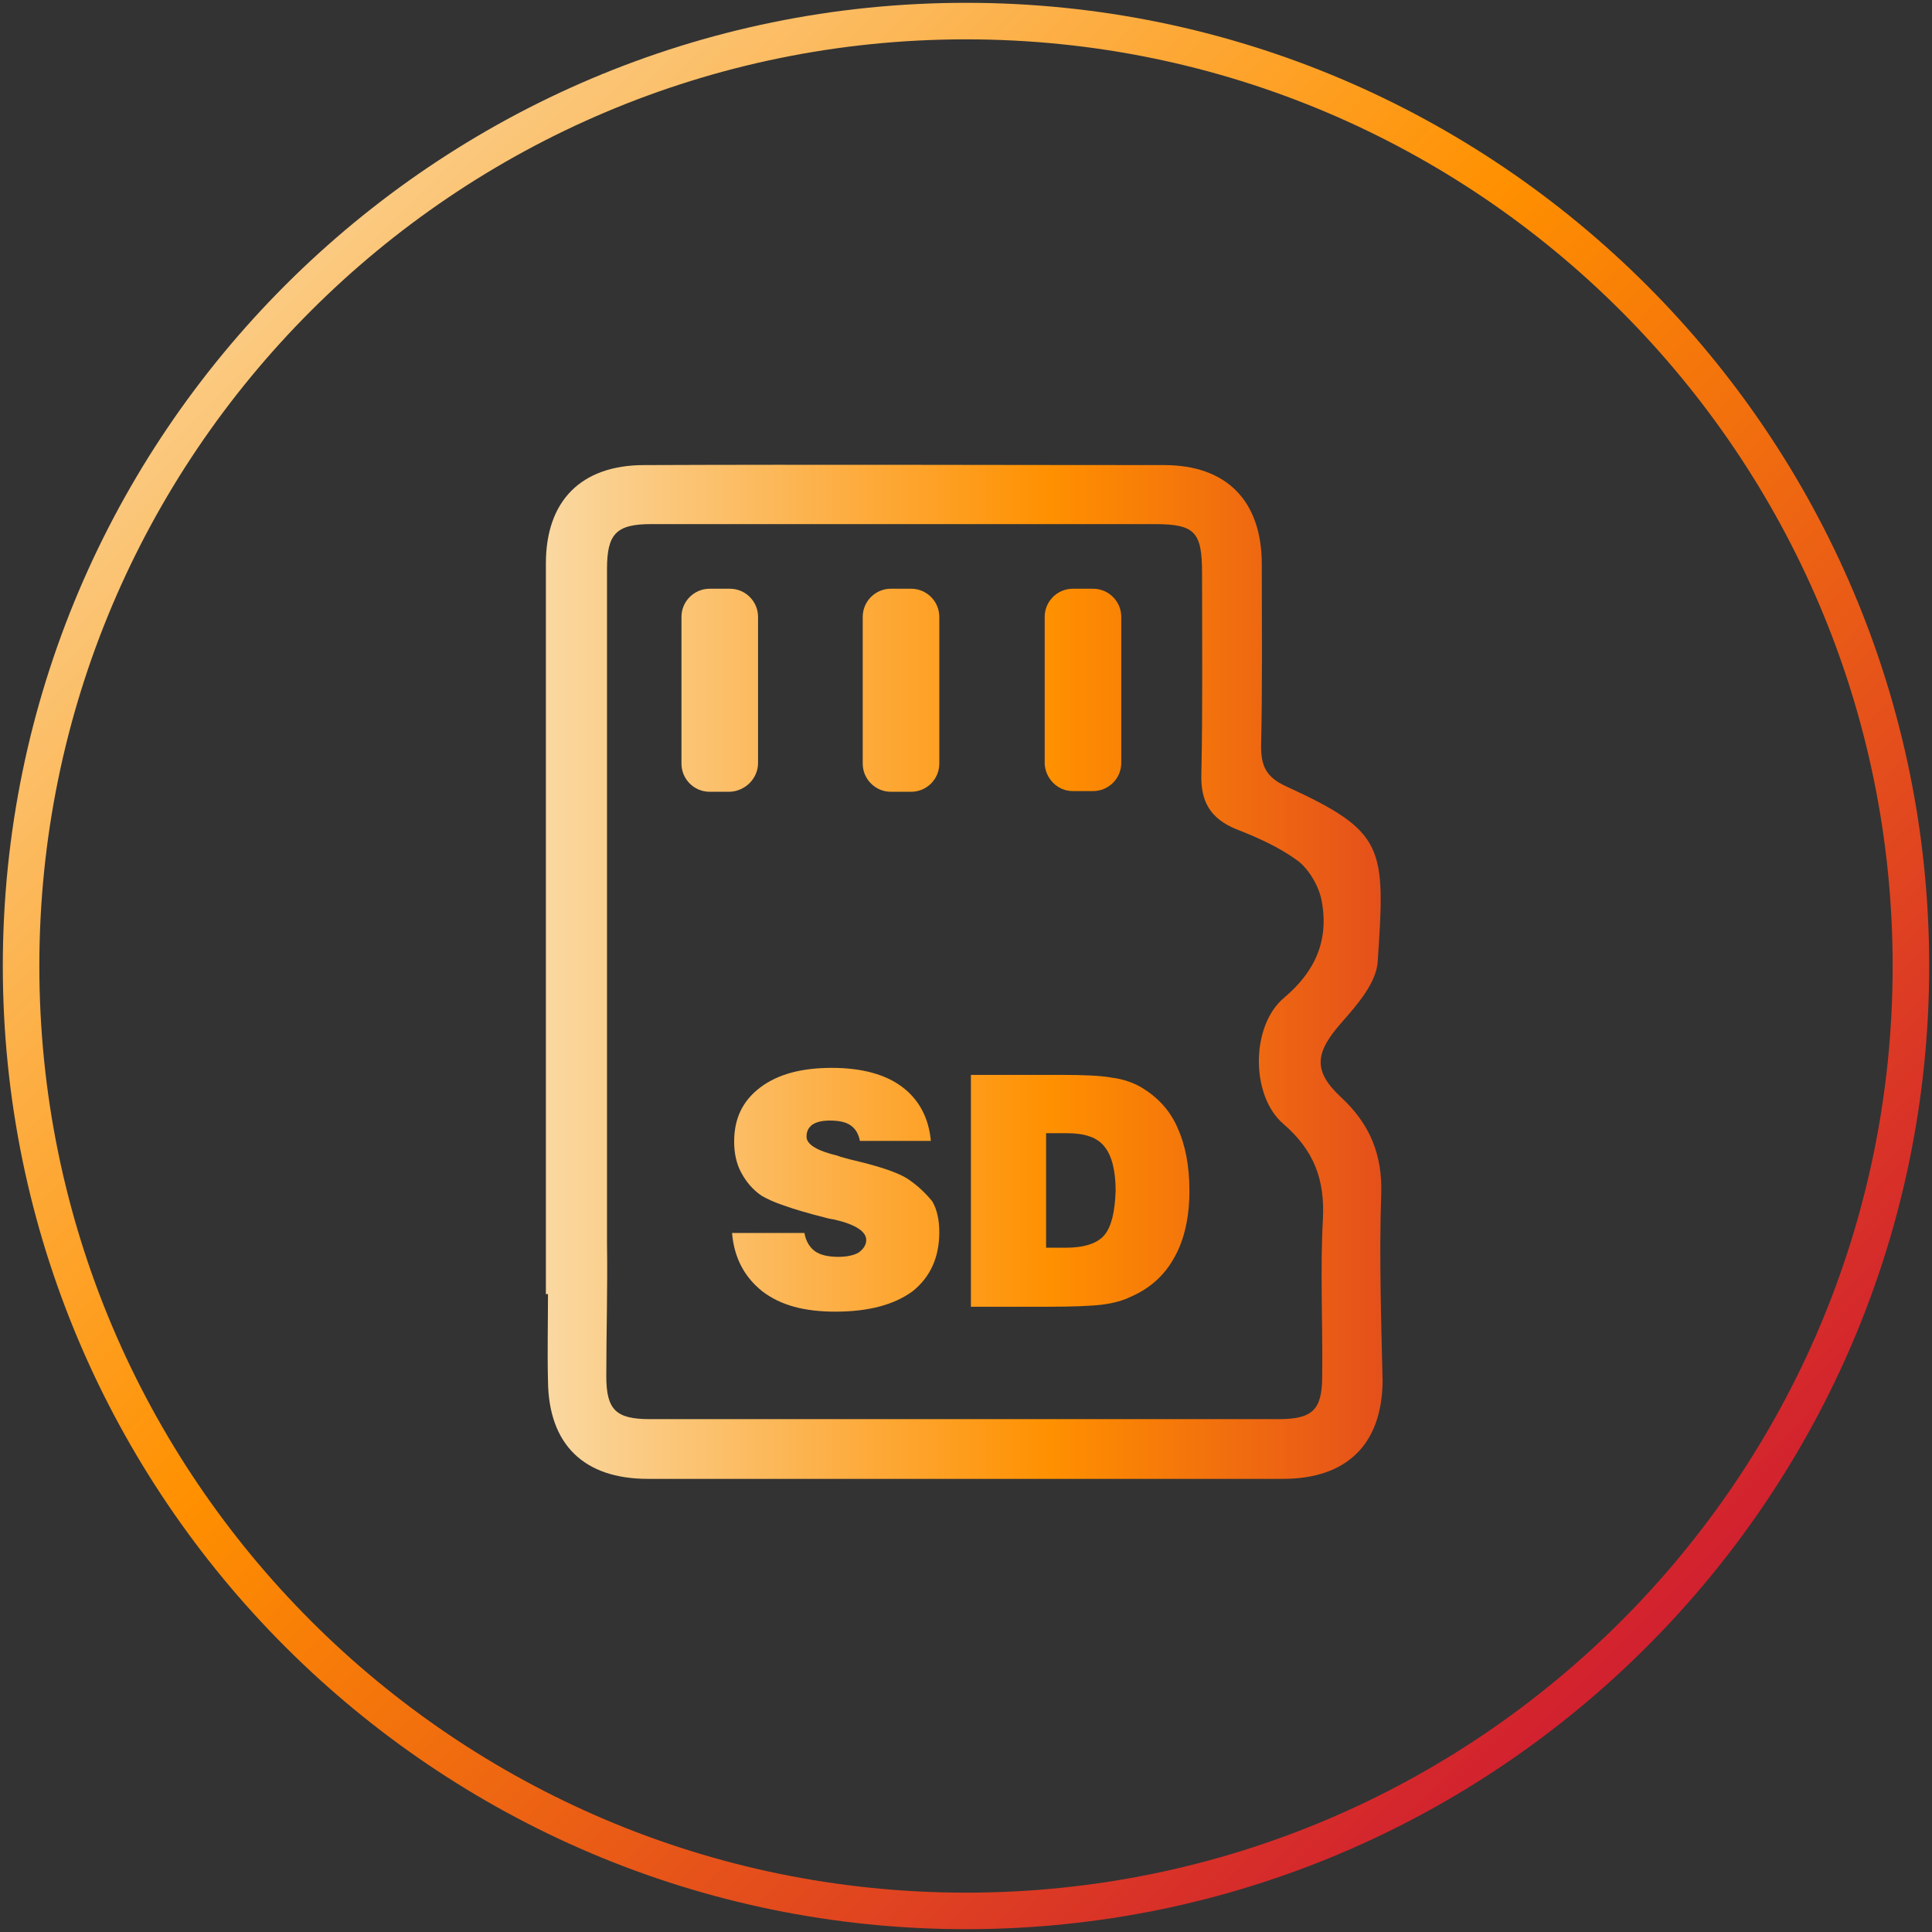 <?xml version="1.0" encoding="utf-8"?>
<!-- Generator: Adobe Illustrator 25.2.1, SVG Export Plug-In . SVG Version: 6.00 Build 0)  -->
<svg version="1.1" id="圖層_1" xmlns="http://www.w3.org/2000/svg" xmlns:xlink="http://www.w3.org/1999/xlink" x="0px" y="0px"
	 width="275px" height="275px" viewBox="0 0 275 275" style="enable-background:new 0 0 275 275;" xml:space="preserve">
<rect x="0" y="0" width="275" height="275" fill="#333333" stroke="none"/>
<style type="text/css">
	.st0{fill:url(#SVGID_1_);}
	.st1{fill:url(#SVGID_2_);}
	.st2{fill:url(#SVGID_3_);}
	.st3{fill:url(#SVGID_4_);}
	.st4{fill:url(#SVGID_5_);}
	.st5{fill:url(#SVGID_6_);}
	.st6{fill:url(#SVGID_7_);}
</style>
<g>
	
		<linearGradient id="SVGID_1_" gradientUnits="userSpaceOnUse" x1="-11" y1="286.89" x2="235.926" y2="39.964" gradientTransform="matrix(1 0 0 -1 0 275.89)">
		<stop  offset="1.331947e-07" style="stop-color:#F8EFD4"/>
		<stop  offset="0.532" style="stop-color:#FF9000"/>
		<stop  offset="1" style="stop-color:#D11F30"/>
	</linearGradient>
	<path class="st0" d="M137.5,0.4C61.9,0.4,0.4,61.9,0.4,137.5s61.5,137.1,137.1,137.1s137.1-61.5,137.1-137.1S213.1,0.4,137.5,0.4z
		 M137.5,269.4c-72.8,0-131.9-59.2-131.9-131.9C5.6,64.7,64.7,5.6,137.5,5.6s131.9,59.2,131.9,131.9
		C269.4,210.3,210.3,269.4,137.5,269.4z"/>
</g>
<g>
	<linearGradient id="SVGID_2_" gradientUnits="userSpaceOnUse" x1="55" y1="98.203" x2="233.07" y2="98.203">
		<stop  offset="1.331947e-07" style="stop-color:#F8EFD4"/>
		<stop  offset="0.532" style="stop-color:#FF9000"/>
		<stop  offset="1" style="stop-color:#D11F30"/>
	</linearGradient>
	<path class="st1" d="M107.9,108.6V87.8c0-2.2-1.8-4-4-4H101c-2.2,0-4,1.8-4,4v20.9c0,2.2,1.8,4,4,4h2.9
		C106.1,112.6,107.9,110.8,107.9,108.6z"/>
	<linearGradient id="SVGID_3_" gradientUnits="userSpaceOnUse" x1="55" y1="98.203" x2="233.07" y2="98.203">
		<stop  offset="1.331947e-07" style="stop-color:#F8EFD4"/>
		<stop  offset="0.532" style="stop-color:#FF9000"/>
		<stop  offset="1" style="stop-color:#D11F30"/>
	</linearGradient>
	<path class="st2" d="M129.7,83.8h-2.9c-2.2,0-4,1.8-4,4v20.9c0,2.2,1.8,4,4,4h2.9c2.2,0,4-1.8,4-4V87.8
		C133.7,85.6,131.9,83.8,129.7,83.8z"/>
	<linearGradient id="SVGID_4_" gradientUnits="userSpaceOnUse" x1="55" y1="98.203" x2="233.07" y2="98.203">
		<stop  offset="1.331947e-07" style="stop-color:#F8EFD4"/>
		<stop  offset="0.532" style="stop-color:#FF9000"/>
		<stop  offset="1" style="stop-color:#D11F30"/>
	</linearGradient>
	<path class="st3" d="M152.7,112.6h2.9c2.2,0,4-1.8,4-4V87.8c0-2.2-1.8-4-4-4h-2.9c-2.2,0-4,1.8-4,4v20.9
		C148.8,110.8,150.5,112.6,152.7,112.6z"/>
	<linearGradient id="SVGID_5_" gradientUnits="userSpaceOnUse" x1="55" y1="138.394" x2="233.07" y2="138.394">
		<stop  offset="1.331947e-07" style="stop-color:#F8EFD4"/>
		<stop  offset="0.532" style="stop-color:#FF9000"/>
		<stop  offset="1" style="stop-color:#D11F30"/>
	</linearGradient>
	<path class="st4" d="M196.6,170c0.2-5.6-1.6-10-5.7-13.8c-4.1-3.8-3.7-6.4,0.1-10.7c2.2-2.5,4.9-5.6,5.1-8.6
		c1.1-16.4,1.1-18.5-13.1-25c-2.8-1.3-3.5-2.9-3.5-5.7c0.2-8.6,0.1-17.2,0.1-25.9c0-9-5-14.1-13.9-14.1c-24.7,0-49.3-0.1-74,0
		c-9,0-14,5.1-14,14c0,14.1,0,89.9,0,104H78c0,4.1-0.1,8.2,0,12.4c0.1,9,5.1,13.9,14.2,13.9h16.3h12h62.1c9.1,0,14.1-4.9,14.2-13.9
		C196.6,187.8,196.3,178.9,196.6,170z M188.3,173.6c-0.4,7.4,0,14.9-0.1,22.3c0,4.8-1.4,6.1-6.2,6.1h-61.7h-12H92.5
		c-4.8,0-6.2-1.3-6.2-6.1c0-6.3,0.2-12.6,0.1-18.9h0c0-23.6,0-83.7,0-96c0-5,1.3-6.4,6.3-6.4c23.9,0,47.8,0,71.6,0
		c5.8,0,6.8,1.1,6.8,7c0,9.5,0.1,19.1-0.1,28.7c-0.1,3.8,1.3,6.2,4.9,7.7c3.1,1.2,6.2,2.6,8.8,4.5c1.6,1.2,3,3.6,3.4,5.6
		c1.1,5.6-0.8,10.1-5.3,13.9c-4.8,4-4.8,14-0.1,18C187.1,163.8,188.6,168,188.3,173.6z"/>
	<linearGradient id="SVGID_6_" gradientUnits="userSpaceOnUse" x1="55" y1="169.48" x2="233.07" y2="169.48">
		<stop  offset="1.331947e-07" style="stop-color:#F8EFD4"/>
		<stop  offset="0.532" style="stop-color:#FF9000"/>
		<stop  offset="1" style="stop-color:#D11F30"/>
	</linearGradient>
	<path class="st5" d="M129.2,167.8c-1.2-0.8-3.7-1.7-7.5-2.6c-0.9-0.2-1.5-0.4-1.9-0.5c-0.1,0-0.3-0.1-0.6-0.2
		c-2.9-0.7-4.4-1.6-4.4-2.7c0-0.8,0.3-1.3,0.8-1.7c0.6-0.4,1.4-0.6,2.5-0.6c1.3,0,2.3,0.2,3,0.7c0.7,0.5,1.1,1.2,1.3,2.2h10.1
		c-0.3-3.3-1.7-5.9-4.1-7.7s-5.8-2.7-10-2.7c-4.3,0-7.7,0.9-10.2,2.8c-2.5,1.9-3.7,4.4-3.7,7.7c0,1.6,0.3,3.1,1,4.4s1.6,2.4,2.9,3.3
		c0.7,0.4,1.7,0.9,3.2,1.4c1.4,0.5,3.4,1.1,5.8,1.7c0.3,0.1,0.8,0.2,1.4,0.3c3,0.7,4.5,1.7,4.5,2.9c0,0.7-0.4,1.3-1.1,1.8
		c-0.7,0.4-1.7,0.6-2.9,0.6c-1.5,0-2.6-0.3-3.3-0.8c-0.7-0.5-1.3-1.4-1.5-2.6h-10.3c0.3,3.6,1.8,6.3,4.3,8.3c2.6,2,6,2.9,10.4,2.9
		c4.8,0,8.4-1,11-2.9c2.5-2,3.8-4.8,3.8-8.4c0-1.7-0.3-3.2-1-4.4C131.8,169.9,130.7,168.8,129.2,167.8z"/>
	<linearGradient id="SVGID_7_" gradientUnits="userSpaceOnUse" x1="55" y1="169.447" x2="233.07" y2="169.447">
		<stop  offset="1.331947e-07" style="stop-color:#F8EFD4"/>
		<stop  offset="0.532" style="stop-color:#FF9000"/>
		<stop  offset="1" style="stop-color:#D11F30"/>
	</linearGradient>
	<path class="st6" d="M162.5,154.8c-1.2-0.7-2.6-1.2-4.2-1.4c-1.6-0.3-4-0.4-7.3-0.4h-12.8v33h10.9c3.6,0,6.2-0.1,7.8-0.3
		c1.6-0.2,3-0.6,4-1.1c2.8-1.2,4.9-3.1,6.3-5.7c1.4-2.5,2.1-5.7,2.1-9.4c0-3.6-0.6-6.6-1.7-9C166.5,158,164.8,156.2,162.5,154.8z
		 M157.2,175.8c-1,1.2-2.9,1.8-5.5,1.8h-2.8v-16.3h3c2.5,0,4.3,0.6,5.3,1.9c1,1.2,1.6,3.3,1.6,6.3
		C158.7,172.5,158.2,174.6,157.2,175.8z"/>
</g>
</svg>
